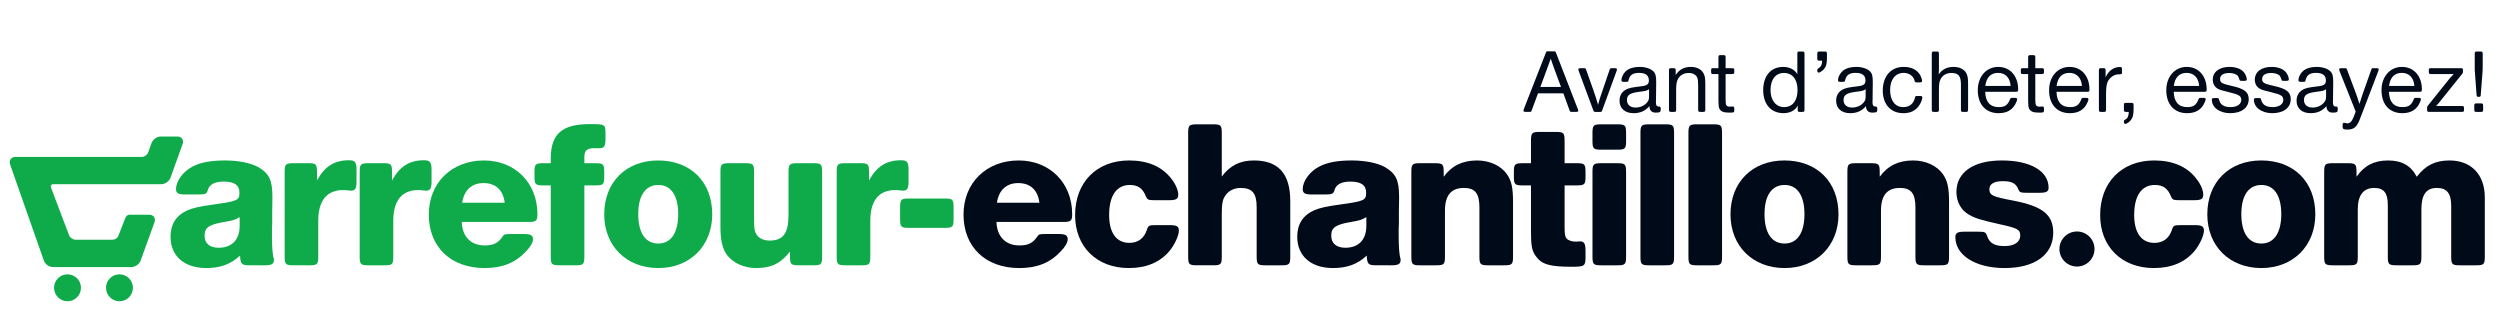 <?xml version="1.0" encoding="UTF-8" standalone="no"?>
<svg
   xmlns:dc="http://purl.org/dc/elements/1.1/"
   xmlns:cc="http://creativecommons.org/ns#"
   xmlns:rdf="http://www.w3.org/1999/02/22-rdf-syntax-ns#"
   xmlns:svg="http://www.w3.org/2000/svg"
   xmlns="http://www.w3.org/2000/svg"
   viewBox="0 0 344.157 46.274"
   height="46.274"
   width="344.157"
   xml:space="preserve"
   id="svg2"
   version="1.1"><defs
     id="defs6"><clipPath
       id="clipPath18"
       clipPathUnits="userSpaceOnUse"><path
         id="path16"
         d="M 0,34.706 H 258.118 V 0 H 0 Z" /></clipPath></defs><g
     transform="matrix(1.333,0,0,-1.333,0,46.274)"
     id="g10"><g
       id="g12"><g
         clip-path="url(#clipPath18)"
         id="g14"><g
           transform="translate(160.593,27.394)"
           id="g20"><path
             id="path22"
             style="fill:#000a18;fill-opacity:1;fill-rule:nonzero;stroke:none"
             d="M 0,0 C -0.094,0.271 -0.244,0.673 -0.309,0.86 -0.347,0.973 -0.375,1.066 -0.439,1.263 -0.599,0.823 -0.57,0.879 -0.889,0.038 L -1.515,-1.655 H 0.617 Z M -1.758,-2.319 -2.394,-4.04 c -0.075,-0.196 -0.075,-0.196 -0.291,-0.196 h -0.316 c -0.188,0 -0.263,0.037 -0.263,0.14 0,0.029 0.019,0.094 0.047,0.168 l 2.254,5.761 c 0.074,0.188 0.065,0.188 0.28,0.188 h 0.505 c 0.224,0 0.215,0 0.29,-0.188 l 2.235,-5.761 c 0.037,-0.084 0.057,-0.149 0.057,-0.168 0,-0.103 -0.075,-0.14 -0.263,-0.14 H 1.768 c -0.206,0 -0.206,0 -0.281,0.196 L 0.86,-2.319 Z" /></g><g
           transform="translate(164.56,25.383)"
           id="g24"><path
             id="path26"
             style="fill:#000a18;fill-opacity:1;fill-rule:nonzero;stroke:none"
             d="m 0,0 c 0.177,-0.496 0.308,-0.908 0.476,-1.487 0.075,0.29 0.122,0.449 0.178,0.636 0.038,0.102 -0.009,-0.028 0.14,0.412 l 0.085,0.243 0.083,0.252 0.693,2.029 C 1.72,2.282 1.73,2.291 1.936,2.291 H 2.169 C 2.356,2.291 2.431,2.253 2.431,2.16 2.431,2.132 2.413,2.067 2.384,1.982 L 0.916,-2.03 C 0.851,-2.226 0.841,-2.226 0.635,-2.226 H 0.261 c -0.205,0 -0.215,0 -0.289,0.196 l -1.487,4.012 c -0.028,0.075 -0.047,0.141 -0.047,0.169 0,0.102 0.074,0.14 0.262,0.14 h 0.28 c 0.206,0 0.216,0 0.281,-0.206 z" /></g><g
           transform="translate(170.303,25.505)"
           id="g28"><path
             id="path30"
             style="fill:#000a18;fill-opacity:1;fill-rule:nonzero;stroke:none"
             d="m 0,0 c -0.216,-0.159 -0.337,-0.187 -1.001,-0.271 -0.982,-0.122 -1.281,-0.328 -1.281,-0.86 0,-0.468 0.346,-0.768 0.879,-0.768 0.524,0 0.991,0.225 1.262,0.608 C -0.029,-1.131 0,-1 0,-0.673 Z m 1.206,-2.114 c 0,-0.252 -0.093,-0.308 -0.524,-0.308 -0.411,0 -0.645,0.243 -0.645,0.672 -0.44,-0.503 -0.945,-0.729 -1.637,-0.729 -0.897,0 -1.449,0.497 -1.449,1.282 0,0.607 0.299,1.029 0.879,1.253 0.187,0.066 0.458,0.131 0.72,0.159 l 0.206,0.028 0.215,0.028 0.216,0.028 c 0.607,0.066 0.794,0.215 0.794,0.599 0,0.523 -0.337,0.785 -1.01,0.785 -0.664,0 -0.973,-0.225 -1.095,-0.785 C -2.152,0.776 -2.189,0.757 -2.385,0.757 h -0.206 c -0.206,0 -0.262,0.038 -0.262,0.168 0,0.365 0.271,0.833 0.626,1.067 0.31,0.206 0.749,0.308 1.264,0.308 0.579,0 1.104,-0.168 1.393,-0.439 0.234,-0.225 0.308,-0.496 0.308,-1.113 0,-0.496 0,-0.542 -0.018,-1.571 V -1.067 L 0.71,-1.16 v -0.093 -0.103 c -0.009,-0.29 0.084,-0.439 0.281,-0.439 h 0.084 c 0.093,-0.01 0.131,-0.076 0.131,-0.244 z" /></g><g
           transform="translate(173.053,26.973)"
           id="g32"><path
             id="path34"
             style="fill:#000a18;fill-opacity:1;fill-rule:nonzero;stroke:none"
             d="m 0,0 c 0.402,0.58 0.87,0.832 1.571,0.832 0.599,0 1.075,-0.243 1.3,-0.655 0.14,-0.261 0.187,-0.523 0.187,-1.075 v -2.656 c 0,-0.234 -0.028,-0.262 -0.262,-0.262 H 2.582 c -0.235,0 -0.262,0.028 -0.262,0.262 v 2.394 c 0,0.505 -0.019,0.664 -0.085,0.861 C 2.114,0.019 1.777,0.206 1.337,0.206 0.823,0.206 0.393,-0.057 0.206,-0.478 0.084,-0.739 0.047,-1.029 0.047,-1.627 v -1.927 c 0,-0.234 -0.028,-0.262 -0.253,-0.262 H -0.43 c -0.234,0 -0.262,0.028 -0.262,0.262 v 3.993 c 0,0.234 0.028,0.262 0.262,0.262 h 0.168 C -0.028,0.701 0,0.673 0,0.439 Z" /></g><g
           transform="translate(178.208,24.401)"
           id="g36"><path
             id="path38"
             style="fill:#000a18;fill-opacity:1;fill-rule:nonzero;stroke:none"
             d="m 0,0 c 0,-0.58 0.084,-0.701 0.458,-0.701 0.009,0 0.112,0.01 0.252,0.018 h 0.028 c 0.122,0 0.16,-0.065 0.16,-0.252 v -0.103 c 0,-0.261 -0.038,-0.28 -0.514,-0.28 -0.6,0 -0.88,0.112 -1.03,0.421 -0.056,0.112 -0.084,0.299 -0.084,0.561 l -0.009,0.252 v 0.253 0.243 2.254 h -0.506 c -0.232,0 -0.251,0.018 -0.251,0.262 v 0.084 c 0,0.242 0.019,0.261 0.251,0.261 h 0.506 v 1.085 c 0,0.234 0.028,0.262 0.262,0.262 h 0.215 C -0.028,4.62 0,4.592 0,4.358 V 3.273 h 0.635 c 0.235,0 0.263,-0.027 0.263,-0.261 V 2.928 C 0.898,2.694 0.87,2.666 0.635,2.666 H 0 Z" /></g><g
           transform="translate(182.848,25.402)"
           id="g40"><path
             id="path42"
             style="fill:#000a18;fill-opacity:1;fill-rule:nonzero;stroke:none"
             d="m 0,0 c 0,-1.038 0.561,-1.749 1.393,-1.749 0.879,0 1.394,0.655 1.394,1.768 0,1.104 -0.524,1.758 -1.412,1.758 C 0.524,1.777 0,1.104 0,0 M 2.806,-1.581 C 2.582,-2.076 2.02,-2.375 1.347,-2.375 c -1.29,0 -2.105,0.916 -2.105,2.375 0,1.478 0.796,2.403 2.058,2.403 0.664,0 1.197,-0.271 1.469,-0.757 v 2.085 c 0,0.244 0.018,0.262 0.252,0.262 h 0.224 c 0.234,0 0.262,-0.028 0.262,-0.262 v -5.713 c 0,-0.235 -0.028,-0.263 -0.262,-0.263 H 3.067 c -0.234,0 -0.261,0.028 -0.261,0.263 z" /></g><g
           transform="translate(187.937,28.451)"
           id="g44"><path
             id="path46"
             style="fill:#000a18;fill-opacity:1;fill-rule:nonzero;stroke:none"
             d="m 0,0 c -0.234,0 -0.262,0.028 -0.262,0.261 v 0.422 c 0,0.234 0.028,0.261 0.262,0.261 h 0.476 c 0.234,0 0.262,-0.027 0.262,-0.261 V 0.252 c 0,-0.561 -0.083,-0.87 -0.336,-1.159 C 0.317,-1 0.177,-1.113 0.028,-1.187 c -0.066,-0.038 -0.094,-0.048 -0.131,-0.048 -0.112,0 -0.159,0.075 -0.159,0.225 0,0.112 0.018,0.149 0.093,0.196 C 0.122,-0.636 0.234,-0.43 0.244,0 Z" /></g><g
           transform="translate(192.67,25.505)"
           id="g48"><path
             id="path50"
             style="fill:#000a18;fill-opacity:1;fill-rule:nonzero;stroke:none"
             d="m 0,0 c -0.215,-0.159 -0.337,-0.187 -1,-0.271 -0.982,-0.122 -1.282,-0.328 -1.282,-0.86 0,-0.468 0.345,-0.768 0.879,-0.768 0.524,0 0.991,0.225 1.262,0.608 C -0.028,-1.131 0,-1 0,-0.673 Z m 1.206,-2.114 c 0,-0.252 -0.093,-0.308 -0.523,-0.308 -0.412,0 -0.646,0.243 -0.646,0.672 -0.439,-0.503 -0.944,-0.729 -1.637,-0.729 -0.897,0 -1.448,0.497 -1.448,1.282 0,0.607 0.298,1.029 0.879,1.253 0.187,0.066 0.458,0.131 0.719,0.159 l 0.206,0.028 0.215,0.028 0.215,0.028 c 0.608,0.066 0.795,0.215 0.795,0.599 0,0.523 -0.337,0.785 -1.01,0.785 -0.664,0 -0.972,-0.225 -1.094,-0.785 C -2.151,0.776 -2.189,0.757 -2.385,0.757 H -2.59 c -0.206,0 -0.263,0.038 -0.263,0.168 0,0.365 0.271,0.833 0.627,1.067 0.309,0.206 0.748,0.308 1.262,0.308 0.58,0 1.104,-0.168 1.394,-0.439 0.234,-0.225 0.308,-0.496 0.308,-1.113 0,-0.496 0,-0.542 -0.018,-1.571 V -1.067 L 0.71,-1.16 v -0.093 -0.103 c -0.009,-0.29 0.085,-0.439 0.281,-0.439 h 0.085 c 0.093,-0.01 0.13,-0.076 0.13,-0.244 z" /></g><g
           transform="translate(197.993,26.206)"
           id="g52"><path
             id="path54"
             style="fill:#000a18;fill-opacity:1;fill-rule:nonzero;stroke:none"
             d="m 0,0 c -0.197,0 -0.234,0.019 -0.262,0.149 -0.103,0.487 -0.561,0.833 -1.122,0.833 -0.87,0 -1.412,-0.683 -1.412,-1.768 0,-1.084 0.514,-1.767 1.346,-1.767 0.674,0 1.085,0.346 1.235,1.029 0.018,0.093 0.074,0.121 0.252,0.121 h 0.234 c 0.196,0 0.262,-0.037 0.262,-0.159 0,-0.224 -0.187,-0.654 -0.402,-0.926 -0.384,-0.476 -0.861,-0.692 -1.571,-0.692 -1.282,0 -2.114,0.908 -2.114,2.32 0,1.506 0.842,2.459 2.151,2.459 0.814,0 1.393,-0.29 1.721,-0.86 C 0.421,0.551 0.504,0.308 0.504,0.149 0.504,0.038 0.439,0 0.243,0 Z" /></g><g
           transform="translate(200.239,27.562)"
           id="g56"><path
             id="path58"
             style="fill:#000a18;fill-opacity:1;fill-rule:nonzero;stroke:none"
             d="m 0,0 c 0,-0.074 0,-0.065 -0.02,-0.533 0.347,0.514 0.842,0.776 1.516,0.776 0.645,0 1.112,-0.234 1.346,-0.673 0.121,-0.243 0.169,-0.524 0.169,-1.038 v -2.675 c 0,-0.234 -0.029,-0.262 -0.262,-0.262 H 2.534 c -0.234,0 -0.262,0.028 -0.262,0.262 v 2.581 c 0,0.861 -0.262,1.179 -0.982,1.179 -0.542,0 -0.963,-0.263 -1.16,-0.721 C 0.028,-1.356 0,-1.571 0,-2.272 v -1.871 c 0,-0.234 -0.028,-0.262 -0.263,-0.262 h -0.215 c -0.233,0 -0.262,0.028 -0.262,0.262 v 5.714 c 0,0.234 0.029,0.262 0.262,0.262 h 0.215 C -0.028,1.833 0,1.805 0,1.571 Z" /></g><g
           transform="translate(207.646,25.841)"
           id="g60"><path
             id="path62"
             style="fill:#000a18;fill-opacity:1;fill-rule:nonzero;stroke:none"
             d="M 0,0 C -0.065,0.851 -0.551,1.347 -1.299,1.347 -2.047,1.347 -2.505,0.879 -2.618,0 Z m -2.627,-0.608 c 0.028,-1.038 0.505,-1.58 1.384,-1.58 0.663,0 0.944,0.206 1.197,0.851 0.027,0.084 0.075,0.103 0.253,0.103 h 0.205 c 0.196,0 0.262,-0.037 0.262,-0.15 0,-0.056 -0.028,-0.131 -0.075,-0.252 -0.318,-0.795 -0.926,-1.179 -1.851,-1.179 -1.319,0 -2.143,0.908 -2.143,2.366 0,1.413 0.88,2.413 2.114,2.413 1.225,0 2.057,-0.944 2.057,-2.329 0,-0.205 -0.037,-0.243 -0.261,-0.243 z" /></g><g
           transform="translate(210.192,24.401)"
           id="g64"><path
             id="path66"
             style="fill:#000a18;fill-opacity:1;fill-rule:nonzero;stroke:none"
             d="m 0,0 c 0,-0.58 0.084,-0.701 0.458,-0.701 0.01,0 0.113,0.01 0.253,0.018 h 0.028 c 0.121,0 0.159,-0.065 0.159,-0.252 v -0.103 c 0,-0.261 -0.038,-0.28 -0.515,-0.28 -0.598,0 -0.879,0.112 -1.028,0.421 -0.056,0.112 -0.084,0.299 -0.084,0.561 l -0.01,0.252 v 0.253 0.243 2.254 h -0.505 c -0.233,0 -0.253,0.018 -0.253,0.262 v 0.084 c 0,0.242 0.02,0.261 0.253,0.261 h 0.505 v 1.085 c 0,0.234 0.028,0.262 0.262,0.262 h 0.215 C -0.028,4.62 0,4.592 0,4.358 V 3.273 h 0.636 c 0.234,0 0.262,-0.027 0.262,-0.261 V 2.928 C 0.898,2.694 0.87,2.666 0.636,2.666 H 0 Z" /></g><g
           transform="translate(215.009,25.841)"
           id="g68"><path
             id="path70"
             style="fill:#000a18;fill-opacity:1;fill-rule:nonzero;stroke:none"
             d="M 0,0 C -0.065,0.851 -0.551,1.347 -1.3,1.347 -2.048,1.347 -2.506,0.879 -2.618,0 Z m -2.628,-0.608 c 0.028,-1.038 0.505,-1.58 1.384,-1.58 0.664,0 0.945,0.206 1.197,0.851 0.028,0.084 0.075,0.103 0.254,0.103 h 0.205 c 0.196,0 0.261,-0.037 0.261,-0.15 0,-0.056 -0.027,-0.131 -0.074,-0.252 -0.318,-0.795 -0.926,-1.179 -1.851,-1.179 -1.319,0 -2.143,0.908 -2.143,2.366 0,1.413 0.879,2.413 2.114,2.413 1.225,0 2.057,-0.944 2.057,-2.329 0,-0.205 -0.037,-0.243 -0.261,-0.243 z" /></g><g
           transform="translate(217.452,26.73)"
           id="g72"><path
             id="path74"
             style="fill:#000a18;fill-opacity:1;fill-rule:nonzero;stroke:none"
             d="m 0,0 c 0.299,0.683 0.833,1.066 1.487,1.066 0.168,0 0.205,-0.047 0.205,-0.262 V 0.571 C 1.692,0.309 1.711,0.318 1.253,0.299 0.86,0.29 0.402,-0.047 0.214,-0.458 0.093,-0.73 0.046,-1.104 0.046,-1.815 v -1.496 c 0,-0.234 -0.028,-0.262 -0.252,-0.262 h -0.225 c -0.234,0 -0.261,0.028 -0.261,0.262 v 3.994 c 0,0.234 0.027,0.261 0.261,0.261 h 0.169 C -0.029,0.944 0,0.917 0,0.683 Z" /></g><g
           transform="translate(219.602,23.157)"
           id="g76"><path
             id="path78"
             style="fill:#000a18;fill-opacity:1;fill-rule:nonzero;stroke:none"
             d="m 0,0 c -0.233,0 -0.261,0.028 -0.261,0.262 v 0.411 c 0,0.234 0.028,0.263 0.261,0.263 H 0.477 C 0.711,0.936 0.74,0.907 0.74,0.673 V 0.375 c 0,-0.674 -0.075,-0.973 -0.319,-1.264 -0.158,-0.186 -0.401,-0.345 -0.524,-0.345 -0.112,0 -0.158,0.074 -0.158,0.224 0,0.14 -0.029,0.113 0.289,0.318 0.113,0.085 0.216,0.384 0.216,0.692 z" /></g><g
           transform="translate(227.114,25.841)"
           id="g80"><path
             id="path82"
             style="fill:#000a18;fill-opacity:1;fill-rule:nonzero;stroke:none"
             d="M 0,0 C -0.065,0.851 -0.552,1.347 -1.3,1.347 -2.048,1.347 -2.505,0.879 -2.618,0 Z m -2.627,-0.608 c 0.027,-1.038 0.504,-1.58 1.383,-1.58 0.664,0 0.945,0.206 1.197,0.851 0.028,0.084 0.075,0.103 0.253,0.103 h 0.206 c 0.196,0 0.261,-0.037 0.261,-0.15 0,-0.056 -0.027,-0.131 -0.075,-0.252 -0.318,-0.795 -0.926,-1.179 -1.851,-1.179 -1.319,0 -2.142,0.908 -2.142,2.366 0,1.413 0.879,2.413 2.114,2.413 1.225,0 2.057,-0.944 2.057,-2.329 0,-0.205 -0.037,-0.243 -0.261,-0.243 z" /></g><g
           transform="translate(231.529,26.365)"
           id="g84"><path
             id="path86"
             style="fill:#000a18;fill-opacity:1;fill-rule:nonzero;stroke:none"
             d="m 0,0 c -0.187,0 -0.224,0.019 -0.252,0.122 -0.141,0.392 -0.168,0.439 -0.375,0.542 -0.167,0.093 -0.439,0.149 -0.682,0.149 -0.599,0 -0.944,-0.224 -0.944,-0.616 0,-0.384 0.168,-0.488 1.206,-0.721 1.318,-0.29 1.749,-0.636 1.749,-1.366 0,-0.888 -0.74,-1.449 -1.909,-1.449 -1.103,0 -1.898,0.589 -1.898,1.394 0,0.131 0.057,0.168 0.262,0.168 h 0.215 c 0.197,0 0.234,-0.018 0.262,-0.14 0.121,-0.542 0.505,-0.795 1.197,-0.795 0.673,0 1.104,0.299 1.104,0.757 0,0.374 -0.234,0.534 -1.132,0.748 -1,0.244 -1.038,0.262 -1.291,0.393 -0.327,0.178 -0.523,0.523 -0.523,0.926 0,0.814 0.673,1.328 1.72,1.328 0.664,0 1.197,-0.196 1.497,-0.552 C 0.365,0.701 0.505,0.355 0.505,0.159 0.505,0.038 0.439,0 0.243,0 Z" /></g><g
           transform="translate(235.87,26.365)"
           id="g88"><path
             id="path90"
             style="fill:#000a18;fill-opacity:1;fill-rule:nonzero;stroke:none"
             d="m 0,0 c -0.186,0 -0.224,0.019 -0.252,0.122 -0.141,0.392 -0.168,0.439 -0.375,0.542 -0.167,0.093 -0.439,0.149 -0.683,0.149 -0.597,0 -0.942,-0.224 -0.942,-0.616 0,-0.384 0.168,-0.488 1.206,-0.721 1.318,-0.29 1.748,-0.636 1.748,-1.366 0,-0.888 -0.739,-1.449 -1.907,-1.449 -1.105,0 -1.899,0.589 -1.899,1.394 0,0.131 0.056,0.168 0.262,0.168 h 0.215 c 0.196,0 0.233,-0.018 0.262,-0.14 0.122,-0.542 0.505,-0.795 1.197,-0.795 0.673,0 1.104,0.299 1.104,0.757 0,0.374 -0.235,0.534 -1.133,0.748 -1,0.244 -1.037,0.262 -1.29,0.393 -0.327,0.178 -0.523,0.523 -0.523,0.926 0,0.814 0.672,1.328 1.72,1.328 0.663,0 1.198,-0.196 1.496,-0.552 C 0.365,0.701 0.505,0.355 0.505,0.159 0.505,0.038 0.44,0 0.244,0 Z" /></g><g
           transform="translate(240.221,25.505)"
           id="g92"><path
             id="path94"
             style="fill:#000a18;fill-opacity:1;fill-rule:nonzero;stroke:none"
             d="m 0,0 c -0.215,-0.159 -0.337,-0.187 -1,-0.271 -0.983,-0.122 -1.282,-0.328 -1.282,-0.86 0,-0.468 0.345,-0.768 0.879,-0.768 0.524,0 0.991,0.225 1.262,0.608 C -0.028,-1.131 0,-1 0,-0.673 Z m 1.206,-2.114 c 0,-0.252 -0.094,-0.308 -0.523,-0.308 -0.412,0 -0.646,0.243 -0.646,0.672 -0.44,-0.503 -0.944,-0.729 -1.636,-0.729 -0.898,0 -1.45,0.497 -1.45,1.282 0,0.607 0.3,1.029 0.879,1.253 0.187,0.066 0.459,0.131 0.719,0.159 l 0.206,0.028 0.216,0.028 0.215,0.028 c 0.607,0.066 0.795,0.215 0.795,0.599 0,0.523 -0.336,0.785 -1.01,0.785 -0.664,0 -0.973,-0.225 -1.094,-0.785 C -2.151,0.776 -2.188,0.757 -2.385,0.757 H -2.59 c -0.206,0 -0.263,0.038 -0.263,0.168 0,0.365 0.271,0.833 0.627,1.067 0.309,0.206 0.748,0.308 1.262,0.308 0.58,0 1.104,-0.168 1.394,-0.439 0.234,-0.225 0.308,-0.496 0.308,-1.113 0,-0.496 0,-0.542 -0.018,-1.571 V -1.067 L 0.71,-1.16 v -0.093 -0.103 c -0.009,-0.29 0.084,-0.439 0.281,-0.439 h 0.084 c 0.093,-0.01 0.131,-0.076 0.131,-0.244 z" /></g><g
           transform="translate(241.616,27.366)"
           id="g96"><path
             id="path98"
             style="fill:#000a18;fill-opacity:1;fill-rule:nonzero;stroke:none"
             d="m 0,0 c -0.027,0.075 -0.047,0.141 -0.047,0.168 0,0.103 0.075,0.14 0.263,0.14 h 0.29 c 0.205,0 0.205,0 0.28,-0.196 l 0.917,-2.45 c 0.083,-0.206 0.158,-0.449 0.346,-1.047 0.168,0.542 0.252,0.776 0.364,1.113 L 3.255,0.103 C 3.32,0.308 3.33,0.308 3.536,0.308 h 0.242 c 0.178,0 0.263,-0.037 0.263,-0.14 C 4.041,0.149 4.022,0.084 3.994,0 L 2.441,-4.059 C 2.058,-5.078 1.974,-5.284 1.824,-5.518 1.599,-5.873 1.3,-6.032 0.833,-6.032 c -0.431,0 -0.524,0.056 -0.524,0.309 v 0.131 c 0,0.196 0.038,0.261 0.149,0.261 0.01,0 0.029,0 0.048,-0.009 0.187,-0.028 0.318,-0.056 0.327,-0.056 0.177,0 0.374,0.15 0.486,0.383 0.103,0.197 0.159,0.327 0.346,0.832 z" /></g><g
           transform="translate(249.34,25.841)"
           id="g100"><path
             id="path102"
             style="fill:#000a18;fill-opacity:1;fill-rule:nonzero;stroke:none"
             d="M 0,0 C -0.064,0.851 -0.551,1.347 -1.299,1.347 -2.048,1.347 -2.505,0.879 -2.618,0 Z m -2.627,-0.608 c 0.027,-1.038 0.505,-1.58 1.384,-1.58 0.663,0 0.945,0.206 1.197,0.851 0.028,0.084 0.075,0.103 0.253,0.103 h 0.205 c 0.197,0 0.262,-0.037 0.262,-0.15 0,-0.056 -0.028,-0.131 -0.075,-0.252 -0.318,-0.795 -0.926,-1.179 -1.851,-1.179 -1.32,0 -2.142,0.908 -2.142,2.366 0,1.413 0.879,2.413 2.113,2.413 1.225,0 2.058,-0.944 2.058,-2.329 0,-0.205 -0.038,-0.243 -0.262,-0.243 z" /></g><g
           transform="translate(252.148,23.766)"
           id="g104"><path
             id="path106"
             style="fill:#000a18;fill-opacity:1;fill-rule:nonzero;stroke:none"
             d="m 0,0 h 2.058 c 0.234,0 0.261,-0.028 0.261,-0.262 v -0.084 c 0,-0.235 -0.027,-0.262 -0.261,-0.262 h -3.292 c -0.234,0 -0.262,0.027 -0.262,0.262 v 0.131 c 0,0.168 -0.009,0.14 0.103,0.28 L 0.87,2.89 C 0.945,2.974 0.964,2.992 1.254,3.301 H 0.823 -1.065 c -0.225,0 -0.253,0.028 -0.253,0.262 v 0.084 c 0,0.234 0.028,0.261 0.253,0.261 h 3.011 c 0.233,0 0.262,-0.027 0.262,-0.242 V 3.581 c 0,-0.177 0.009,-0.15 -0.104,-0.289 l -2.328,-2.9 C -0.28,0.327 -0.271,0.336 -0.561,0 Z" /></g><g
           transform="translate(255.572,29.133)"
           id="g108"><path
             id="path110"
             style="fill:#000a18;fill-opacity:1;fill-rule:nonzero;stroke:none"
             d="m 0,0 c 0,0.234 0.028,0.262 0.262,0.262 h 0.299 c 0.225,0 0.262,-0.038 0.262,-0.225 0,-2.095 0.028,-1.262 -0.131,-3.366 C 0.589,-4.695 0.608,-4.396 0.626,-4.227 0.617,-4.377 0.561,-4.423 0.439,-4.423 c -0.205,0 -0.234,0.027 -0.252,0.252 L 0,-1.646 Z m 0.869,-5.714 c 0,-0.234 -0.028,-0.262 -0.261,-0.262 H 0.215 c -0.234,0 -0.262,0.028 -0.262,0.262 v 0.355 c 0,0.234 0.028,0.262 0.262,0.262 h 0.393 c 0.233,0 0.261,-0.028 0.261,-0.262 z" /></g><g
           transform="translate(24.749,12.293)"
           id="g112"><path
             id="path114"
             style="fill:#0fab4b;fill-opacity:1;fill-rule:nonzero;stroke:none"
             d="m 0,0 c -0.458,-0.284 -0.677,-0.349 -1.703,-0.524 -1.484,-0.262 -1.92,-0.566 -1.92,-1.396 0,-0.787 0.523,-1.244 1.461,-1.244 1.354,0 2.162,0.829 2.162,2.247 z m 1.048,-4.977 c -0.851,0 -0.961,0.109 -1.005,1.004 -0.96,-0.895 -2.029,-1.288 -3.492,-1.288 -2.27,0 -3.689,1.245 -3.689,3.231 0,1.311 0.589,2.227 1.79,2.751 0.59,0.239 1.158,0.371 2.554,0.567 2.554,0.351 2.773,0.438 2.773,1.223 0,0.785 -0.503,1.157 -1.638,1.157 -0.917,0 -1.484,-0.306 -1.637,-0.896 C -3.383,2.423 -3.536,2.336 -4.213,2.336 H -5.61 c -0.742,0 -0.96,0.132 -0.96,0.568 0,0.807 0.72,1.812 1.702,2.313 0.83,0.437 1.899,0.633 3.362,0.633 1.397,0 2.685,-0.261 3.449,-0.698 1.114,-0.655 1.44,-1.354 1.44,-3.034 V 1.9 c 0,-0.306 0,-0.109 -0.021,-1.354 V -0.719 L 3.339,-1.112 v -0.962 c 0,-0.937 0.066,-1.854 0.175,-2.159 0.023,-0.066 0.023,-0.132 0.023,-0.176 0,-0.437 -0.219,-0.568 -0.961,-0.568 z" /></g><g
           transform="translate(32.737,16.07)"
           id="g116"><path
             id="path118"
             style="fill:#0fab4b;fill-opacity:1;fill-rule:nonzero;stroke:none"
             d="m 0,0 c 0.764,1.439 1.79,2.095 3.296,2.095 0.633,0 0.786,-0.197 0.786,-0.983 v -1.221 c 0,-0.721 -0.131,-0.939 -0.589,-0.939 -0.044,0 -0.131,0 -0.284,0.022 -0.218,0.044 -0.262,0.044 -0.48,0.044 -1.725,0 -2.598,-1.092 -2.598,-3.187 v -3.646 c 0,-0.852 -0.087,-0.939 -0.938,-0.939 H -2.4 c -0.852,0 -0.939,0.087 -0.939,0.939 v 8.666 c 0,0.851 0.087,0.939 0.939,0.939 h 1.461 C -0.087,1.79 0,1.702 0,0.851 Z" /></g><g
           transform="translate(40.486,16.07)"
           id="g120"><path
             id="path122"
             style="fill:#0fab4b;fill-opacity:1;fill-rule:nonzero;stroke:none"
             d="m 0,0 c 0.764,1.439 1.79,2.095 3.296,2.095 0.634,0 0.786,-0.197 0.786,-0.983 v -1.221 c 0,-0.721 -0.131,-0.939 -0.589,-0.939 -0.044,0 -0.132,0 -0.285,0.022 -0.218,0.044 -0.261,0.044 -0.479,0.044 -1.725,0 -2.598,-1.092 -2.598,-3.187 v -3.646 c 0,-0.852 -0.088,-0.939 -0.938,-0.939 h -1.594 c -0.851,0 -0.939,0.087 -0.939,0.939 v 8.666 c 0,0.851 0.088,0.939 0.939,0.939 h 1.463 C -0.087,1.79 0,1.702 0,0.851 Z" /></g><g
           transform="translate(52.12,13.777)"
           id="g124"><path
             id="path126"
             style="fill:#0fab4b;fill-opacity:1;fill-rule:nonzero;stroke:none"
             d="M 0,0 C -0.153,1.311 -0.938,2.03 -2.183,2.03 -3.405,2.03 -4.191,1.311 -4.388,0 Z m -4.431,-1.985 c 0.043,-1.507 0.938,-2.424 2.358,-2.424 0.916,0 1.397,0.24 1.855,0.917 0.152,0.24 0.24,0.262 0.851,0.262 h 1.354 c 0.698,0 0.938,-0.131 0.938,-0.546 0,-0.306 -0.262,-0.785 -0.72,-1.245 -1.091,-1.178 -2.445,-1.725 -4.278,-1.725 -3.493,0 -5.763,2.185 -5.763,5.524 0,3.274 2.357,5.588 5.697,5.588 3.209,0 5.522,-2.314 5.522,-5.545 0,-0.697 -0.131,-0.806 -0.96,-0.806 z" /></g><g
           transform="translate(61.461,17.86)"
           id="g128"><path
             id="path130"
             style="fill:#0fab4b;fill-opacity:1;fill-rule:nonzero;stroke:none"
             d="M 0,0 C 0.852,0 0.939,-0.088 0.939,-0.939 V -1.354 C 0.939,-2.205 0.852,-2.292 0,-2.292 h -1.113 v -7.312 c 0,-0.852 -0.087,-0.939 -0.939,-0.939 h -1.593 c -0.852,0 -0.938,0.087 -0.938,0.939 v 7.312 h -0.721 c -0.873,0 -0.961,0.087 -0.961,0.938 v 0.415 c 0,0.851 0.088,0.939 0.961,0.939 h 0.721 v 0.48 c 0,2.532 1.156,3.558 4.016,3.558 1.594,0 1.637,-0.022 1.637,-0.982 V 2.51 C 1.07,1.768 0.939,1.55 0.48,1.55 h -0.567 c -0.764,0 -1.026,-0.241 -1.026,-0.917 V 0 Z" /></g><g
           transform="translate(65.915,12.599)"
           id="g132"><path
             id="path134"
             style="fill:#0fab4b;fill-opacity:1;fill-rule:nonzero;stroke:none"
             d="m 0,0 c 0,-1.943 0.741,-3.035 2.073,-3.035 1.31,0 2.052,1.116 2.052,3.035 0,1.921 -0.742,3.013 -2.052,3.013 C 0.741,3.013 0,1.921 0,0 m 7.639,-0.021 c 0,-3.252 -2.292,-5.546 -5.566,-5.546 -3.296,0 -5.588,2.271 -5.588,5.546 0,3.317 2.248,5.565 5.566,5.565 3.361,0 5.588,-2.204 5.588,-5.565" /></g><g
           transform="translate(81.585,8.735)"
           id="g136"><path
             id="path138"
             style="fill:#0fab4b;fill-opacity:1;fill-rule:nonzero;stroke:none"
             d="m 0,0 c -0.96,-1.221 -1.921,-1.703 -3.492,-1.703 -1.267,0 -2.402,0.526 -3.035,1.376 -0.458,0.656 -0.655,1.484 -0.655,2.86 v 5.653 c 0,0.851 0.088,0.939 0.939,0.939 h 1.594 c 0.851,0 0.938,-0.088 0.938,-0.939 V 3.493 c 0,-0.917 0.023,-1.157 0.131,-1.484 0.197,-0.546 0.743,-0.874 1.463,-0.874 1.419,0 1.964,0.743 1.964,2.685 v 4.366 c 0,0.851 0.11,0.939 0.961,0.939 h 1.571 c 0.852,0 0.939,-0.088 0.939,-0.939 v -8.665 c 0,-0.852 -0.087,-0.939 -0.939,-0.939 H 0.938 C 0.087,-1.418 0,-1.331 0,-0.479 Z" /></g><g
           transform="translate(89.749,16.07)"
           id="g140"><path
             id="path142"
             style="fill:#0fab4b;fill-opacity:1;fill-rule:nonzero;stroke:none"
             d="m 0,0 c 0.764,1.439 1.79,2.095 3.296,2.095 0.633,0 0.786,-0.197 0.786,-0.983 v -1.221 c 0,-0.721 -0.131,-0.939 -0.59,-0.939 -0.043,0 -0.131,0 -0.284,0.022 -0.218,0.044 -0.261,0.044 -0.48,0.044 -1.724,0 -2.597,-1.092 -2.597,-3.187 v -3.646 c 0,-0.852 -0.088,-0.939 -0.938,-0.939 h -1.594 c -0.851,0 -0.939,0.087 -0.939,0.939 v 8.666 c 0,0.851 0.088,0.939 0.939,0.939 h 1.463 C -0.087,1.79 0,1.702 0,0.851 Z" /></g><g
           transform="translate(98.479,12.119)"
           id="g144"><path
             id="path146"
             style="fill:#0fab4b;fill-opacity:1;fill-rule:nonzero;stroke:none"
             d="m 0,0 c 0,-0.852 -0.087,-0.938 -0.939,-0.938 h -3.644 c -0.853,0 -0.939,0.086 -0.939,0.938 v 1.158 c 0,0.85 0.086,0.937 0.939,0.937 h 3.644 C -0.087,2.095 0,2.008 0,1.158 Z" /></g><g
           transform="translate(107.341,13.777)"
           id="g148"><path
             id="path150"
             style="fill:#000a18;fill-opacity:1;fill-rule:nonzero;stroke:none"
             d="M 0,0 C -0.153,1.311 -0.939,2.03 -2.183,2.03 -3.406,2.03 -4.191,1.311 -4.387,0 Z m -4.432,-1.985 c 0.045,-1.507 0.94,-2.424 2.358,-2.424 0.917,0 1.397,0.24 1.856,0.917 0.153,0.24 0.239,0.262 0.85,0.262 h 1.354 c 0.699,0 0.939,-0.131 0.939,-0.546 0,-0.306 -0.262,-0.785 -0.72,-1.245 -1.092,-1.178 -2.446,-1.725 -4.279,-1.725 -3.492,0 -5.762,2.185 -5.762,5.524 0,3.274 2.357,5.588 5.697,5.588 3.208,0 5.523,-2.314 5.523,-5.545 0,-0.697 -0.132,-0.806 -0.961,-0.806 z" /></g><g
           transform="translate(119.258,14.039)"
           id="g152"><path
             id="path154"
             style="fill:#000a18;fill-opacity:1;fill-rule:nonzero;stroke:none"
             d="m 0,0 c -0.677,0 -0.764,0.045 -0.917,0.394 -0.328,0.83 -0.83,1.179 -1.659,1.179 -1.376,0 -2.139,-1.114 -2.139,-3.099 0,-1.833 0.742,-2.882 2.096,-2.882 0.894,0 1.528,0.481 1.811,1.374 0.131,0.415 0.218,0.46 0.939,0.46 h 1.418 c 0.721,0 0.939,-0.131 0.939,-0.568 0,-0.502 -0.437,-1.462 -0.982,-2.118 -0.983,-1.156 -2.379,-1.747 -4.191,-1.747 -3.318,0 -5.545,2.207 -5.545,5.458 0,3.405 2.227,5.653 5.588,5.653 1.9,0 3.384,-0.633 4.323,-1.854 C 2.161,1.659 2.423,1.027 2.423,0.569 2.423,0.132 2.205,0 1.484,0 Z" /></g><g
           transform="translate(126.177,16.483)"
           id="g156"><path
             id="path158"
             style="fill:#000a18;fill-opacity:1;fill-rule:nonzero;stroke:none"
             d="m 0,0 c 0.851,1.137 1.877,1.66 3.318,1.66 2.532,0 3.754,-1.375 3.754,-4.192 v -5.696 c 0,-0.852 -0.088,-0.939 -0.939,-0.939 H 4.541 c -0.853,0 -0.939,0.087 -0.939,0.939 v 5.064 c 0,1.441 -0.46,1.986 -1.66,1.986 -0.742,0 -1.353,-0.348 -1.68,-0.961 C 0.065,-2.487 0,-2.923 0,-3.885 V -8.228 C 0,-9.08 -0.087,-9.167 -0.939,-9.167 h -1.593 c -0.852,0 -0.939,0.087 -0.939,0.939 V 4.454 c 0,0.851 0.087,0.938 0.939,0.938 h 1.593 C -0.087,5.392 0,5.305 0,4.454 Z" /></g><g
           transform="translate(141.106,12.293)"
           id="g160"><path
             id="path162"
             style="fill:#000a18;fill-opacity:1;fill-rule:nonzero;stroke:none"
             d="m 0,0 c -0.459,-0.284 -0.677,-0.349 -1.703,-0.524 -1.484,-0.262 -1.922,-0.566 -1.922,-1.396 0,-0.787 0.525,-1.244 1.464,-1.244 1.354,0 2.161,0.829 2.161,2.247 z m 1.048,-4.977 c -0.851,0 -0.96,0.109 -1.005,1.004 -0.96,-0.895 -2.03,-1.288 -3.492,-1.288 -2.269,0 -3.688,1.245 -3.688,3.231 0,1.311 0.588,2.227 1.789,2.751 0.589,0.239 1.157,0.371 2.555,0.567 2.553,0.351 2.771,0.438 2.771,1.223 0,0.785 -0.502,1.157 -1.638,1.157 -0.916,0 -1.484,-0.306 -1.636,-0.896 C -3.383,2.423 -3.536,2.336 -4.212,2.336 H -5.61 c -0.742,0 -0.959,0.132 -0.959,0.568 0,0.807 0.719,1.812 1.702,2.313 0.829,0.437 1.899,0.633 3.361,0.633 1.396,0 2.684,-0.261 3.448,-0.698 C 3.057,4.497 3.383,3.798 3.383,2.118 V 1.9 c 0,-0.306 0,-0.109 -0.021,-1.354 V -0.719 L 3.34,-1.112 v -0.962 c 0,-0.937 0.065,-1.854 0.175,-2.159 0.022,-0.066 0.022,-0.132 0.022,-0.176 0,-0.437 -0.219,-0.568 -0.961,-0.568 z" /></g><g
           transform="translate(149.095,16.462)"
           id="g164"><path
             id="path166"
             style="fill:#000a18;fill-opacity:1;fill-rule:nonzero;stroke:none"
             d="m 0,0 c 0.853,1.158 1.964,1.681 3.449,1.681 1.31,0 2.467,-0.546 3.078,-1.418 0.479,-0.677 0.633,-1.419 0.633,-2.861 v -5.609 c 0,-0.851 -0.088,-0.939 -0.939,-0.939 H 4.628 c -0.852,0 -0.939,0.088 -0.939,0.939 v 5.042 c 0,1.441 -0.459,2.009 -1.593,2.009 -1.332,0 -1.966,-0.765 -1.966,-2.358 v -4.693 c 0,-0.851 -0.087,-0.939 -0.937,-0.939 h -1.594 c -0.852,0 -0.939,0.088 -0.939,0.939 v 8.666 c 0,0.851 0.087,0.939 0.939,0.939 h 1.463 C -0.087,1.398 0,1.31 0,0.459 Z" /></g><g
           transform="translate(161.581,11.246)"
           id="g168"><path
             id="path170"
             style="fill:#000a18;fill-opacity:1;fill-rule:nonzero;stroke:none"
             d="m 0,0 c 0,-0.699 0.043,-0.96 0.196,-1.157 0.153,-0.197 0.611,-0.35 0.983,-0.327 l 0.392,0.022 C 2.006,-1.44 2.16,-1.682 2.16,-2.401 v -0.677 c 0,-0.938 -0.109,-1.003 -1.419,-1.003 -2.269,0 -3.099,0.239 -3.71,1.091 -0.415,0.567 -0.503,1.07 -0.503,2.663 V 4.322 H -4.28 c -0.873,0 -0.959,0.088 -0.959,0.939 v 0.414 c 0,0.851 0.086,0.939 0.959,0.939 h 0.808 v 2.27 c 0,0.873 0.088,0.961 0.939,0.961 h 1.594 C -0.089,9.845 0,9.757 0,8.884 V 6.614 H 1.221 C 2.073,6.614 2.16,6.526 2.16,5.675 V 5.261 C 2.16,4.41 2.073,4.322 1.221,4.322 H 0 Z" /></g><g
           transform="translate(167.931,8.255)"
           id="g172"><path
             id="path174"
             style="fill:#000a18;fill-opacity:1;fill-rule:nonzero;stroke:none"
             d="m 0,0 c 0,-0.852 -0.087,-0.939 -0.94,-0.939 h -1.591 c -0.852,0 -0.94,0.087 -0.94,0.939 v 8.666 c 0,0.851 0.088,0.938 0.94,0.938 H -0.94 C -0.087,9.604 0,9.517 0,8.666 Z m 0,11.94 c 0,-0.852 -0.087,-0.939 -0.94,-0.939 h -1.591 c -0.852,0 -0.94,0.087 -0.94,0.939 v 0.742 c 0,0.851 0.088,0.938 0.94,0.938 H -0.94 C -0.087,13.62 0,13.533 0,12.682 Z" /></g><g
           transform="translate(172.886,8.255)"
           id="g176"><path
             id="path178"
             style="fill:#000a18;fill-opacity:1;fill-rule:nonzero;stroke:none"
             d="m 0,0 c 0,-0.852 -0.088,-0.939 -0.939,-0.939 h -1.593 c -0.851,0 -0.939,0.087 -0.939,0.939 v 12.682 c 0,0.851 0.088,0.938 0.939,0.938 h 1.593 C -0.088,13.62 0,13.533 0,12.682 Z" /></g><g
           transform="translate(177.841,8.255)"
           id="g180"><path
             id="path182"
             style="fill:#000a18;fill-opacity:1;fill-rule:nonzero;stroke:none"
             d="m 0,0 c 0,-0.852 -0.087,-0.939 -0.938,-0.939 h -1.595 c -0.851,0 -0.938,0.087 -0.938,0.939 v 12.682 c 0,0.851 0.087,0.938 0.938,0.938 h 1.595 C -0.087,13.62 0,13.533 0,12.682 Z" /></g><g
           transform="translate(182.227,12.599)"
           id="g184"><path
             id="path186"
             style="fill:#000a18;fill-opacity:1;fill-rule:nonzero;stroke:none"
             d="m 0,0 c 0,-1.943 0.742,-3.035 2.074,-3.035 1.311,0 2.051,1.116 2.051,3.035 0,1.921 -0.74,3.013 -2.051,3.013 C 0.742,3.013 0,1.921 0,0 m 7.64,-0.021 c 0,-3.252 -2.292,-5.546 -5.566,-5.546 -3.296,0 -5.589,2.271 -5.589,5.546 0,3.317 2.249,5.565 5.566,5.565 3.363,0 5.589,-2.204 5.589,-5.565" /></g><g
           transform="translate(194.124,16.462)"
           id="g188"><path
             id="path190"
             style="fill:#000a18;fill-opacity:1;fill-rule:nonzero;stroke:none"
             d="m 0,0 c 0.85,1.158 1.964,1.681 3.449,1.681 1.31,0 2.466,-0.546 3.077,-1.418 0.481,-0.677 0.633,-1.419 0.633,-2.861 v -5.609 c 0,-0.851 -0.088,-0.939 -0.938,-0.939 H 4.628 c -0.853,0 -0.94,0.088 -0.94,0.939 v 5.042 c 0,1.441 -0.457,2.009 -1.593,2.009 -1.332,0 -1.965,-0.765 -1.965,-2.358 v -4.693 c 0,-0.851 -0.087,-0.939 -0.938,-0.939 h -1.593 c -0.852,0 -0.938,0.088 -0.938,0.939 v 8.666 c 0,0.851 0.086,0.939 0.938,0.939 h 1.463 C -0.088,1.398 0,1.31 0,0.459 Z" /></g><g
           transform="translate(209.336,14.804)"
           id="g192"><path
             id="path194"
             style="fill:#000a18;fill-opacity:1;fill-rule:nonzero;stroke:none"
             d="m 0,0 c -0.676,0 -0.786,0.043 -0.917,0.415 -0.24,0.567 -0.676,0.786 -1.571,0.786 -0.895,0 -1.396,-0.284 -1.396,-0.808 0,-0.656 0.283,-0.786 2.466,-1.2 3.055,-0.59 4.125,-1.462 4.125,-3.318 0,-2.271 -1.899,-3.647 -5.02,-3.647 -2.99,0 -5.086,1.311 -5.086,3.188 0,0.436 0.218,0.567 0.939,0.567 h 1.396 c 0.698,0 0.807,-0.043 0.939,-0.436 0.262,-0.765 0.765,-1.048 1.812,-1.048 1.003,0 1.615,0.415 1.615,1.092 0,0.61 -0.284,0.764 -2.204,1.179 -1.812,0.414 -2.446,0.588 -3.079,0.961 -0.828,0.458 -1.31,1.33 -1.31,2.356 0,2.03 1.748,3.252 4.694,3.252 2.947,0 4.824,-1.09 4.824,-2.815 C 2.227,0.131 2.008,0 1.288,0 Z" /></g><g
           transform="translate(225.117,14.039)"
           id="g196"><path
             id="path198"
             style="fill:#000a18;fill-opacity:1;fill-rule:nonzero;stroke:none"
             d="m 0,0 c -0.676,0 -0.764,0.045 -0.917,0.394 -0.326,0.83 -0.829,1.179 -1.659,1.179 -1.374,0 -2.138,-1.114 -2.138,-3.099 0,-1.833 0.742,-2.882 2.094,-2.882 0.896,0 1.529,0.481 1.813,1.374 0.131,0.415 0.218,0.46 0.939,0.46 H 1.55 c 0.721,0 0.939,-0.131 0.939,-0.568 0,-0.502 -0.436,-1.462 -0.982,-2.118 -0.983,-1.156 -2.38,-1.747 -4.191,-1.747 -3.318,0 -5.544,2.207 -5.544,5.458 0,3.405 2.226,5.653 5.587,5.653 1.9,0 3.383,-0.633 4.322,-1.854 C 2.161,1.659 2.422,1.027 2.422,0.569 2.422,0.132 2.205,0 1.484,0 Z" /></g><g
           transform="translate(231.469,12.599)"
           id="g200"><path
             id="path202"
             style="fill:#000a18;fill-opacity:1;fill-rule:nonzero;stroke:none"
             d="m 0,0 c 0,-1.943 0.742,-3.035 2.073,-3.035 1.31,0 2.052,1.116 2.052,3.035 0,1.921 -0.742,3.013 -2.052,3.013 C 0.742,3.013 0,1.921 0,0 m 7.641,-0.021 c 0,-3.252 -2.295,-5.546 -5.568,-5.546 -3.296,0 -5.587,2.271 -5.587,5.546 0,3.317 2.248,5.565 5.567,5.565 3.36,0 5.588,-2.204 5.588,-5.565" /></g><g
           transform="translate(243.364,16.462)"
           id="g204"><path
             id="path206"
             style="fill:#000a18;fill-opacity:1;fill-rule:nonzero;stroke:none"
             d="m 0,0 c 0.807,1.158 1.834,1.681 3.252,1.681 1.441,0 2.38,-0.546 2.969,-1.681 0.917,1.179 1.901,1.681 3.383,1.681 2.249,0 3.646,-1.462 3.646,-3.819 v -6.069 c 0,-0.851 -0.087,-0.939 -0.938,-0.939 h -1.594 c -0.851,0 -0.939,0.088 -0.939,0.939 v 5.173 c 0,1.31 -0.437,1.878 -1.484,1.878 -1.092,0 -1.593,-0.698 -1.593,-2.204 v -4.847 c 0,-0.851 -0.088,-0.939 -0.939,-0.939 H 4.17 c -0.851,0 -0.938,0.088 -0.938,0.939 v 5.326 c 0,1.201 -0.417,1.725 -1.398,1.725 -1.114,0 -1.703,-0.742 -1.703,-2.204 v -4.847 c 0,-0.851 -0.088,-0.939 -0.938,-0.939 h -1.594 c -0.85,0 -0.939,0.088 -0.939,0.939 v 8.666 c 0,0.851 0.089,0.939 0.939,0.939 h 1.463 C -0.086,1.398 0,1.31 0,0.459 Z" /></g><g
           transform="translate(216.306,8.998)"
           id="g208"><path
             id="path210"
             style="fill:#000a18;fill-opacity:1;fill-rule:nonzero;stroke:none"
             d="m 0,0 c 0,-0.999 -0.81,-1.811 -1.81,-1.811 -1,0 -1.812,0.812 -1.812,1.811 0,1 0.812,1.81 1.812,1.81 C -0.81,1.81 0,1 0,0" /></g><g
           transform="translate(8.362,4.995)"
           id="g212"><path
             id="path214"
             style="fill:#0fab4b;fill-opacity:1;fill-rule:nonzero;stroke:none"
             d="m 0,0 c 0,-0.768 -0.623,-1.392 -1.391,-1.392 -0.768,0 -1.391,0.624 -1.391,1.392 0,0.766 0.623,1.388 1.391,1.388 C -0.623,1.388 0,0.766 0,0" /></g><g
           transform="translate(13.728,4.995)"
           id="g216"><path
             id="path218"
             style="fill:#0fab4b;fill-opacity:1;fill-rule:nonzero;stroke:none"
             d="m 0,0 c 0,-0.768 -0.623,-1.392 -1.391,-1.392 -0.768,0 -1.39,0.624 -1.39,1.392 0,0.766 0.622,1.388 1.39,1.388 C -0.623,1.388 0,0.766 0,0" /></g><g
           transform="translate(13.404,12.539)"
           id="g220"><path
             id="path222"
             style="fill:#0fab4b;fill-opacity:1;fill-rule:nonzero;stroke:none"
             d="m 0,0 h 2.01 c 0.162,0 0.31,-0.049 0.417,-0.148 0.108,-0.098 0.168,-0.239 0.167,-0.39 0,-0.076 -0.014,-0.154 -0.043,-0.233 L 1.119,-4.736 C 0.975,-5.119 0.578,-5.396 0.17,-5.404 h -8.113 c -0.409,0.008 -0.801,0.29 -0.936,0.675 l -3.483,9.926 c -0.029,0.077 -0.042,0.155 -0.042,0.23 0,0.151 0.061,0.294 0.168,0.393 0.108,0.099 0.257,0.15 0.42,0.15 H 1.245 C 1.496,5.963 1.82,6.192 1.898,6.431 L 2.25,7.41 c 0.144,0.381 0.541,0.66 0.947,0.668 h 1.717 c 0.162,0 0.31,-0.052 0.418,-0.15 C 5.44,7.83 5.5,7.687 5.498,7.538 5.498,7.461 5.485,7.383 5.456,7.305 L 4.203,3.821 C 4.059,3.44 3.662,3.162 3.255,3.155 h -11.14 c -0.198,-0.01 -0.267,-0.091 -0.274,-0.231 0,-0.035 0.007,-0.08 0.024,-0.126 l 1.865,-4.916 c 0.077,-0.239 0.401,-0.467 0.653,-0.461 l 3.845,-0.003 c 0.202,-0.006 0.437,0.139 0.564,0.321 l 0.715,1.849 C -0.405,-0.166 -0.256,0 0,0" /></g></g></g></g></svg>